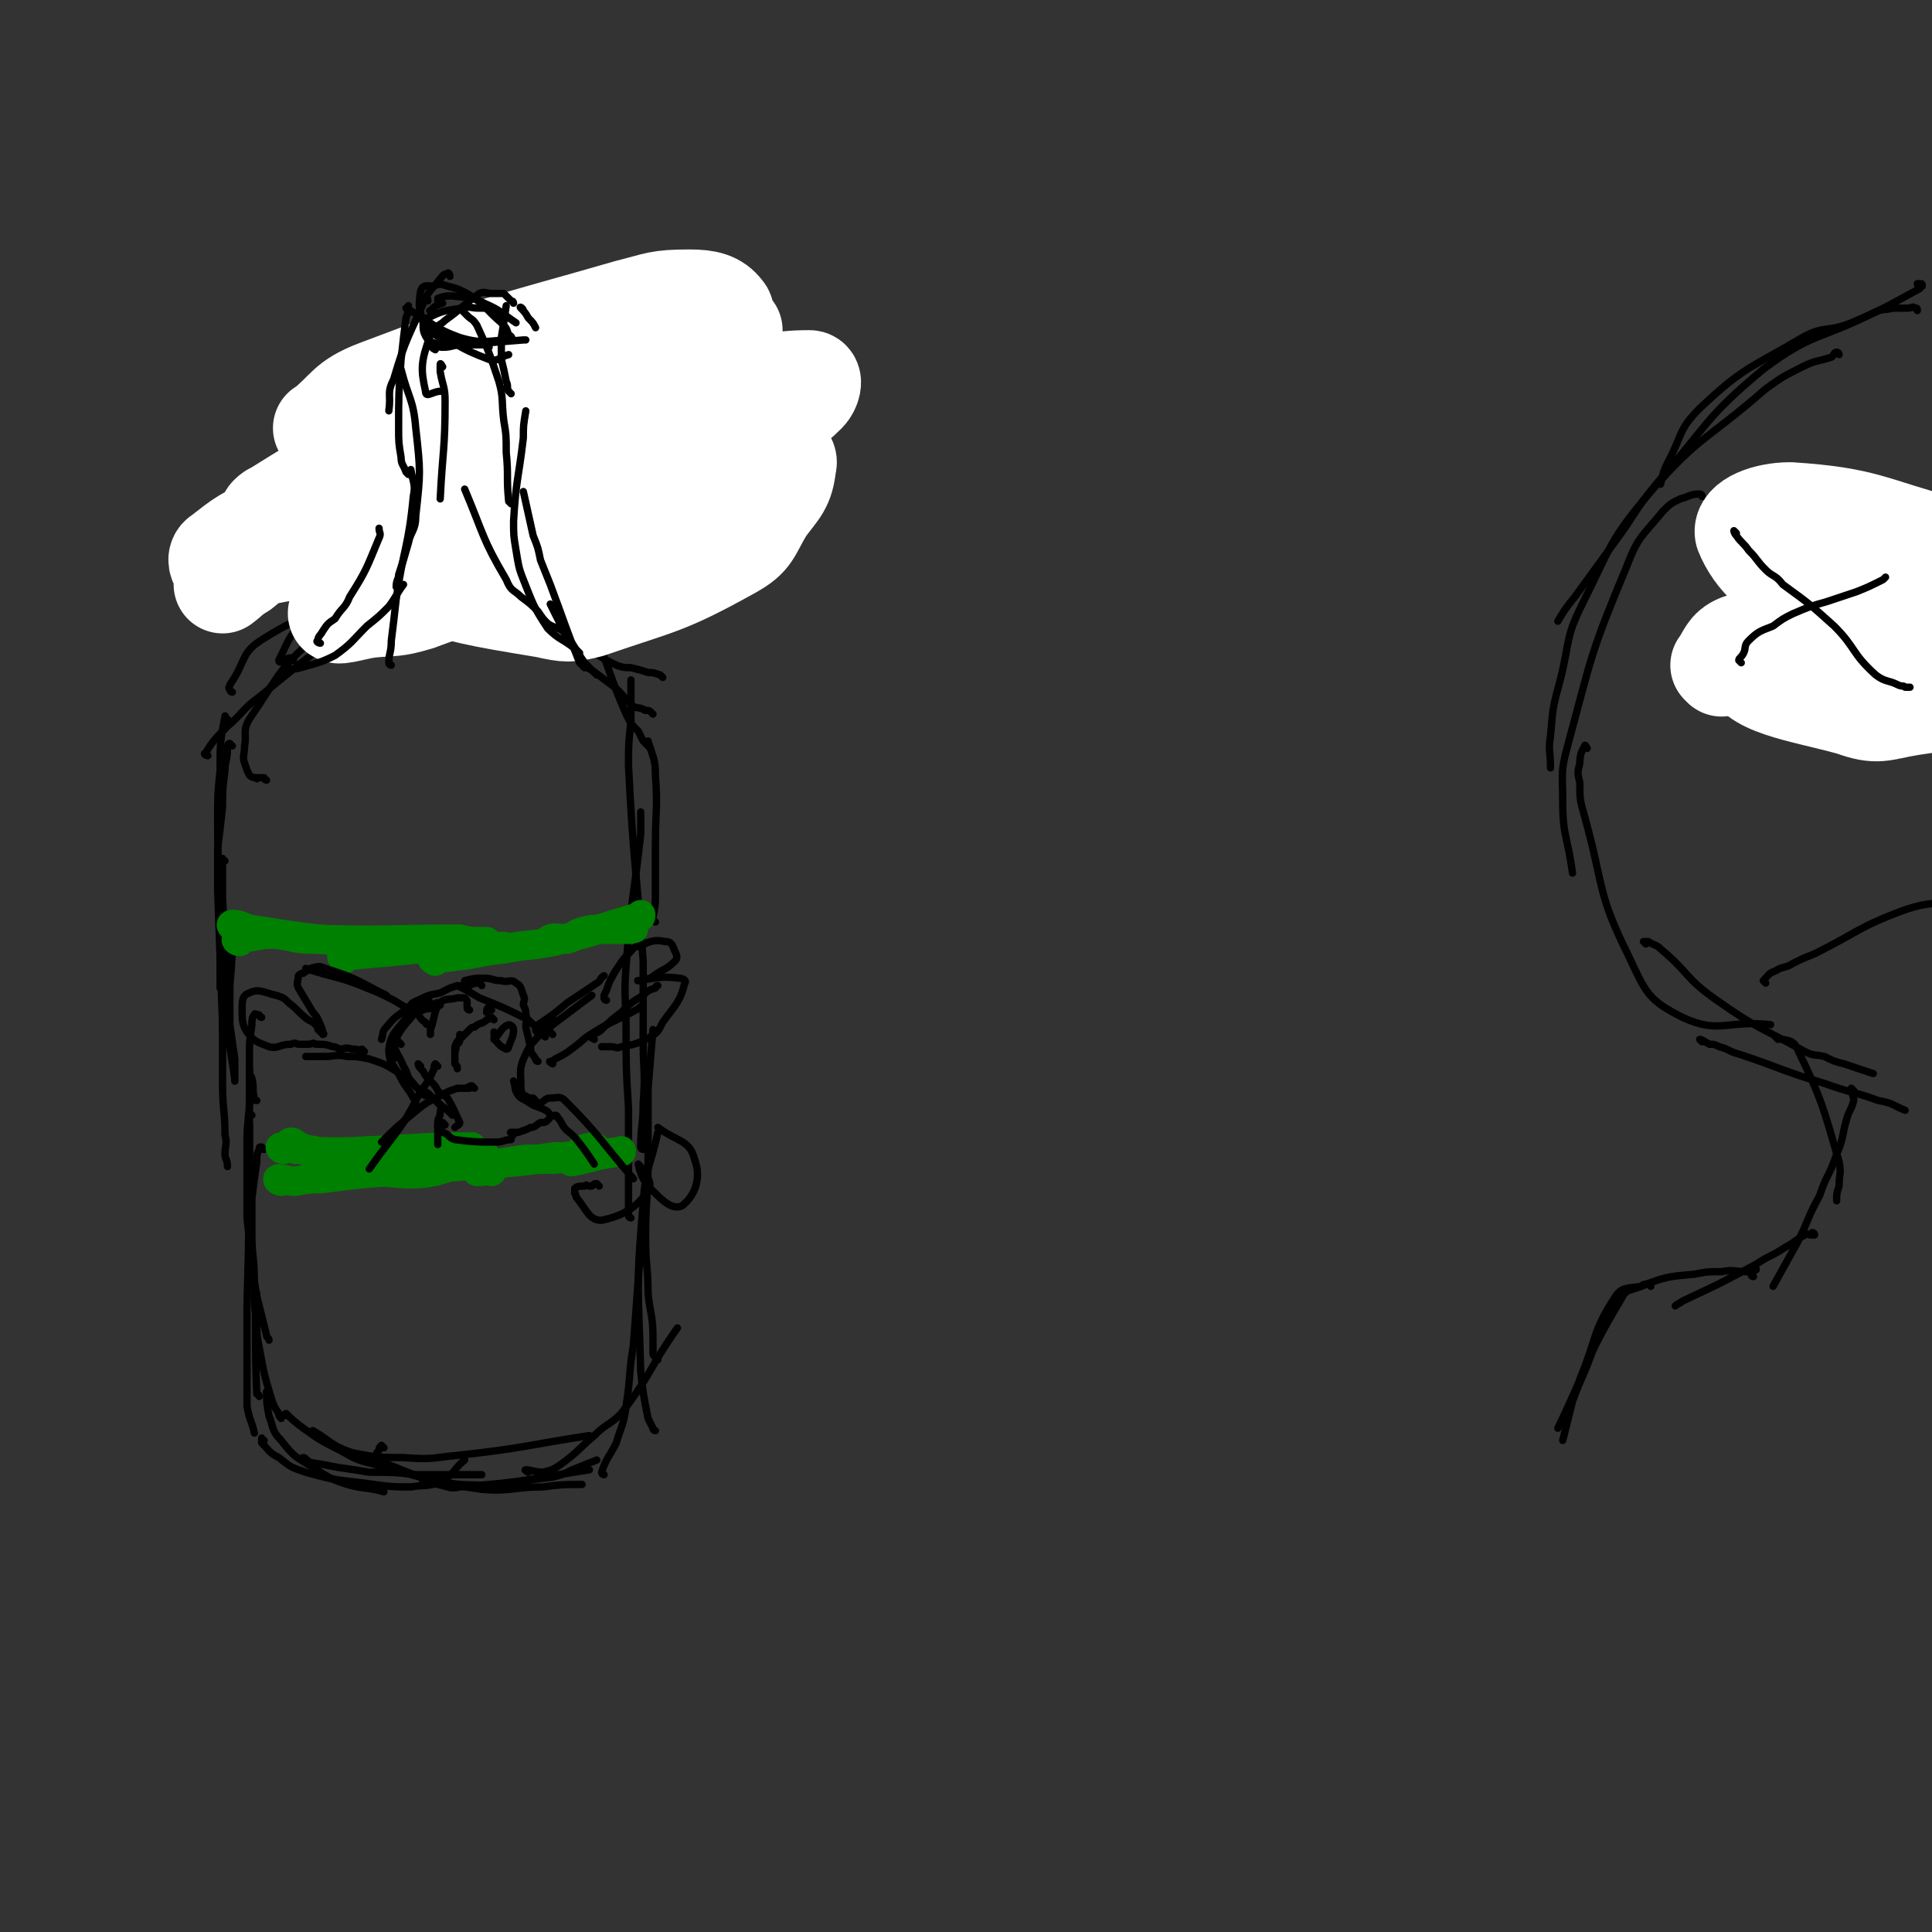 <svg viewBox='0 0 790 790' version='1.1' xmlns='http://www.w3.org/2000/svg' xmlns:xlink='http://www.w3.org/1999/xlink'><rect x="0" y="0" width="790" height="790" fill="#333333" stroke="none"/><g fill='none' stroke='#000000' stroke-width='3' stroke-linecap='round' stroke-linejoin='round'><path d='M93,294c-1,0 -1,-2 -1,-1 -2,10 -2,11 -2,22 -1,10 -1,10 -1,20 0,24 1,24 1,48 0,11 0,11 0,21 '/><path d='M95,305c-1,0 -1,-1 -1,-1 -1,0 -1,1 -1,2 0,5 -1,5 -1,9 -1,8 -1,8 -1,15 -1,9 -1,9 -2,17 0,9 0,9 0,17 1,28 1,28 2,55 0,1 0,1 0,2 '/><path d='M92,352c-1,0 -1,-1 -1,-1 -1,1 0,2 0,3 0,7 0,7 0,13 1,18 0,18 1,36 1,7 1,7 2,15 0,5 0,5 0,10 1,7 2,12 2,14 0,1 0,-5 0,-9 -1,-7 -1,-7 -2,-14 0,-8 0,-8 0,-16 1,-11 1,-14 1,-23 0,-1 0,1 0,3 0,4 0,4 -1,7 -1,7 -1,7 -2,14 -1,6 0,6 -1,13 0,6 0,6 0,12 0,7 0,7 0,14 0,11 1,11 1,21 1,4 0,4 0,8 0,2 1,2 1,5 '/><path d='M107,416c-1,0 -1,-1 -1,-1 -1,0 -2,-1 -2,0 -1,1 -1,2 -1,4 -1,7 -1,7 -1,13 0,9 0,9 0,17 0,9 -1,9 -1,17 0,9 0,9 0,18 0,7 0,7 0,14 1,9 1,9 1,18 0,1 0,2 0,2 0,0 0,-1 0,-1 '/><path d='M103,456c-1,0 -1,-1 -1,-1 -1,2 0,3 0,5 0,14 0,14 0,27 0,8 0,8 0,16 0,7 0,7 1,15 1,6 1,6 2,12 2,8 2,8 4,16 0,1 1,1 1,2 '/><path d='M108,470c-1,0 -1,-1 -1,-1 -1,0 -1,0 -1,1 -1,2 -1,2 -1,5 -1,7 -1,7 -2,15 0,7 0,7 0,15 0,9 1,9 1,18 1,24 0,24 1,47 0,0 1,0 1,1 '/><path d='M105,450c-1,0 -1,0 -1,-1 -1,-4 0,-4 -1,-8 0,-1 -1,-1 -1,-3 0,0 0,-1 0,-1 0,9 0,11 0,21 0,38 0,38 -1,76 0,9 0,9 0,17 0,8 0,8 0,15 0,5 0,5 0,9 1,6 2,6 3,11 '/><path d='M105,529c-1,0 -1,-1 -1,-1 0,5 0,6 1,12 0,6 0,6 1,11 2,11 2,11 5,21 1,3 1,3 3,6 0,1 0,1 1,2 '/><path d='M110,570c-1,0 -1,-1 -1,-1 0,4 0,5 1,10 2,5 1,6 5,10 6,8 7,7 16,13 5,3 5,3 11,5 7,2 8,1 15,3 '/><path d='M108,589c-1,0 -1,-1 -1,-1 0,0 0,1 0,2 3,3 3,4 7,6 5,4 5,4 11,6 14,4 14,3 28,5 7,1 8,1 15,1 6,-1 7,0 12,-2 6,-3 5,-5 10,-9 0,0 0,0 0,0 '/><path d='M125,597c-1,0 -2,-1 -1,-1 1,0 1,1 3,2 6,1 6,1 11,2 7,1 7,1 13,2 10,0 10,0 19,1 8,0 8,0 15,0 6,0 6,0 12,0 '/><path d='M157,592c0,0 -1,-1 -1,-1 -1,1 -1,1 -1,2 -1,1 -1,1 -1,2 0,1 -1,2 0,2 16,6 17,8 34,10 19,1 19,-1 38,-3 4,-1 4,-1 8,-3 5,-2 5,-2 10,-4 '/><path d='M174,606c0,0 -2,-1 -1,-1 2,1 3,1 6,2 5,1 5,2 9,1 27,-2 27,-3 53,-7 '/><path d='M118,579c-1,0 -2,-1 -1,-1 2,2 3,3 7,6 7,5 7,5 15,9 7,4 7,4 15,6 22,6 22,7 43,10 12,1 13,-1 25,-1 8,-1 8,-1 16,-1 '/><path d='M129,586c-1,0 -2,-1 -1,-1 7,4 7,6 16,9 10,2 11,2 21,2 12,1 12,0 23,-1 27,-3 27,-4 53,-8 '/><path d='M216,602c0,0 -2,-1 -1,-1 2,0 4,1 7,1 4,-1 4,-1 7,-3 7,-5 7,-6 14,-12 5,-5 6,-4 11,-9 13,-17 11,-18 23,-35 '/><path d='M247,603c0,0 -1,0 -1,-1 2,-6 3,-6 6,-12 2,-7 3,-7 4,-15 2,-13 1,-13 3,-25 2,-27 2,-27 4,-54 1,-6 1,-6 1,-13 '/><path d='M268,585c0,0 -1,0 -1,-1 -1,-2 -1,-2 -2,-4 -2,-10 -2,-10 -3,-19 -1,-35 -2,-35 1,-69 1,-15 3,-15 6,-29 '/><path d='M269,556c0,0 -1,0 -1,-1 -1,-1 -1,-1 -1,-2 0,-3 0,-3 0,-6 0,-9 -1,-9 -2,-18 0,-11 -1,-11 -1,-23 0,-16 1,-16 1,-32 0,-15 0,-15 0,-29 1,-12 1,-12 2,-24 '/><path d='M258,498c0,0 -1,0 -1,-1 0,-7 0,-7 0,-15 0,-14 0,-14 0,-29 -1,-16 -1,-16 -1,-32 0,-13 -1,-13 0,-26 2,-27 3,-27 6,-54 0,-4 0,-4 0,-9 '/><path d='M263,470c0,0 -1,0 -1,-1 0,-9 1,-9 1,-18 1,-13 0,-13 0,-25 0,-16 0,-16 0,-33 -3,-40 -4,-40 -6,-80 0,-9 0,-9 1,-18 0,-9 0,-9 0,-17 '/><path d='M268,377c0,0 -1,0 -1,-1 0,0 0,0 0,-1 1,-5 1,-5 1,-9 0,-11 0,-11 0,-21 0,-14 1,-14 0,-28 0,-7 -1,-7 -3,-14 '/><path d='M109,319c-1,0 -1,-1 -1,-1 -1,0 -1,0 -2,0 -1,0 -1,1 -1,0 -1,0 -2,0 -3,-1 -1,-2 -1,-2 -2,-5 -1,-3 0,-3 0,-7 1,-5 -1,-6 2,-11 13,-19 12,-21 29,-35 11,-10 13,-7 26,-14 '/><path d='M95,283c-1,0 -1,-1 -1,-1 -1,-1 0,-1 0,-2 7,-10 4,-13 14,-19 19,-12 22,-9 44,-17 '/><path d='M85,309c-1,0 -2,-1 -1,-1 3,-5 4,-6 9,-11 7,-6 6,-7 13,-12 23,-19 24,-19 47,-37 '/><path d='M120,270c-1,0 -1,-1 -1,-1 -2,0 -2,1 -3,1 -1,1 -2,1 -2,0 4,-8 4,-10 11,-17 13,-14 15,-12 31,-25 5,-4 5,-4 10,-9 '/><path d='M133,253c-1,0 -2,-1 -1,-1 2,-1 3,0 6,0 4,-1 4,-1 8,-3 4,-2 4,-2 8,-4 6,-4 8,-2 11,-8 10,-15 10,-16 16,-33 2,-5 0,-5 0,-11 0,-3 0,-3 -1,-7 '/><path d='M145,267c0,0 -2,-1 -1,-1 1,-3 3,-3 5,-6 2,-3 2,-3 4,-7 2,-6 1,-6 2,-12 5,-22 4,-22 9,-45 1,-6 1,-6 3,-13 '/><path d='M163,245c0,0 -1,-1 -1,-1 -1,0 -1,1 -1,0 -1,-7 -1,-7 -1,-15 0,-7 0,-7 0,-14 1,-10 1,-10 2,-20 2,-20 2,-20 4,-40 '/><path d='M170,233c0,0 -1,-1 -1,-1 0,-2 1,-2 1,-5 2,-6 2,-6 3,-13 3,-26 3,-26 5,-52 1,-7 2,-7 2,-14 1,-8 0,-8 1,-15 0,0 0,0 0,-1 '/><path d='M174,234c0,0 -1,-1 -1,-1 -1,-3 0,-3 0,-6 1,-6 1,-6 2,-13 1,-11 1,-11 1,-23 0,-11 0,-11 0,-22 '/><path d='M266,306c0,0 -1,-1 -1,-1 -1,-1 -1,-1 -2,-2 -1,-2 -1,-2 -2,-4 -3,-3 -3,-3 -5,-7 -7,-16 -6,-17 -13,-33 -4,-8 -5,-8 -9,-16 '/><path d='M271,277c0,0 -1,-1 -1,-1 -3,-1 -3,-1 -5,-1 -3,-1 -3,-1 -7,-2 -3,0 -3,0 -6,-1 -6,-3 -6,-3 -11,-7 -3,-2 -3,-3 -5,-6 -3,-4 -4,-4 -6,-9 -6,-26 -4,-27 -9,-54 -1,-3 0,-3 -1,-7 '/><path d='M236,242c0,0 -1,-1 -1,-1 -1,0 -1,0 -2,0 0,0 -1,1 -1,0 -2,-2 -2,-2 -4,-6 -6,-16 -8,-16 -10,-33 -4,-22 -1,-23 -2,-46 '/><path d='M233,220c0,0 -1,-1 -1,-1 -1,0 -1,0 -1,0 -1,0 -1,1 -2,0 -5,-12 -8,-12 -10,-26 -4,-22 -2,-22 -4,-45 0,0 0,0 0,-1 '/><path d='M220,233c0,0 -1,-1 -1,-1 -2,-4 -2,-4 -3,-9 -2,-5 -2,-5 -4,-11 -3,-8 -4,-8 -5,-15 -2,-11 -1,-11 -2,-22 '/></g>
<g fill='none' stroke='#FFFFFF' stroke-width='40' stroke-linecap='round' stroke-linejoin='round'><path d='M134,177c-1,0 -1,-1 -1,-1 -1,-1 -2,-1 -1,-1 10,-8 9,-11 22,-16 50,-19 51,-18 103,-33 12,-3 12,-4 25,-4 7,0 11,1 14,5 2,2 -2,3 -5,5 -12,9 -12,10 -26,16 -41,19 -42,17 -84,35 -16,8 -15,10 -32,17 -19,7 -22,7 -39,11 -2,1 1,-2 2,-2 16,-10 16,-10 32,-18 38,-19 38,-19 78,-36 15,-6 15,-6 31,-11 13,-4 14,-3 27,-6 10,-2 11,-2 20,-3 0,0 0,1 -1,1 -6,3 -6,3 -12,6 -18,9 -17,10 -35,19 -22,10 -23,8 -45,17 -35,14 -35,16 -70,29 -12,5 -13,2 -25,7 -12,5 -13,6 -22,13 -2,1 -1,4 0,4 44,-9 47,-8 91,-22 24,-8 22,-13 46,-23 35,-14 35,-13 72,-24 15,-5 18,-7 32,-7 2,0 1,4 -1,6 -7,7 -8,6 -16,12 -19,14 -18,15 -38,26 -19,11 -20,10 -40,19 -32,15 -32,16 -65,28 -10,3 -10,2 -20,3 -7,1 -15,4 -13,1 5,-8 11,-15 26,-22 32,-17 34,-14 70,-26 27,-9 27,-9 54,-15 8,-2 8,-2 16,-3 6,0 6,0 12,2 4,1 7,1 6,4 -1,9 -3,10 -9,18 -6,10 -5,12 -14,17 -27,15 -29,14 -58,24 -8,2 -9,2 -18,0 -30,-5 -31,-5 -60,-14 -13,-4 -13,-6 -25,-11 -5,-1 -5,-2 -11,-2 -7,0 -7,1 -14,3 -8,3 -8,3 -14,8 -5,3 -4,3 -8,6 '/></g>
<g fill='none' stroke='#000000' stroke-width='3' stroke-linecap='round' stroke-linejoin='round'><path d='M118,275c-1,0 -2,-1 -1,-1 2,-1 3,0 6,-1 7,-2 8,-2 14,-5 7,-5 7,-6 13,-12 5,-4 5,-4 9,-8 3,-4 3,-5 6,-9 '/><path d='M131,263c-1,0 -2,-1 -1,-1 0,-2 1,-2 2,-4 2,-3 2,-3 5,-5 3,-5 4,-4 6,-9 7,-11 7,-12 12,-24 1,-2 0,-2 0,-4 '/><path d='M160,272c0,0 -1,0 -1,-1 0,-4 1,-4 1,-9 1,-8 1,-8 2,-17 3,-21 5,-21 7,-42 1,-5 0,-5 -1,-11 '/><path d='M163,241c0,0 -1,-1 -1,-1 0,-3 1,-3 1,-5 2,-6 2,-6 4,-13 1,-5 3,-5 3,-11 2,-18 2,-18 0,-36 -1,-12 -3,-12 -6,-24 '/><path d='M167,194c0,0 -1,-1 -1,-1 -1,-3 -2,-3 -2,-6 -1,-6 -1,-6 -1,-12 0,-14 0,-14 1,-28 1,-9 1,-9 2,-17 1,-3 1,-2 1,-5 '/><path d='M267,292c0,0 -1,-1 -1,-1 -1,-1 -2,0 -3,-1 -2,-1 -3,0 -5,-2 -4,-4 -4,-5 -8,-8 -4,-3 -4,-3 -8,-6 -3,-3 -3,-3 -5,-6 -3,-5 -3,-5 -6,-9 -3,-6 -3,-6 -6,-12 '/><path d='M244,276c0,0 -1,-1 -1,-1 -1,-1 -1,-1 -1,-1 -2,-1 -2,-1 -3,-1 -1,-1 -1,-1 -2,-2 -6,-15 -6,-16 -12,-32 -2,-5 -2,-5 -4,-10 -1,-5 -1,-5 -3,-10 -2,-9 -2,-9 -4,-18 '/><path d='M231,259c0,0 -1,-1 -1,-1 -3,-2 -3,-1 -6,-3 -2,-2 -2,-2 -4,-5 -3,-3 -3,-3 -7,-6 -3,-3 -4,-2 -6,-7 -10,-17 -9,-18 -17,-37 '/><path d='M237,267c0,0 -1,-1 -1,-1 -6,-5 -7,-4 -12,-9 -6,-9 -6,-10 -10,-20 -2,-5 -2,-6 -3,-12 -1,-6 -1,-6 -1,-12 1,-17 2,-17 4,-34 0,-5 0,-5 1,-11 '/><path d='M209,206c0,0 -1,-1 -1,-1 -1,-10 0,-10 -1,-20 0,-7 0,-7 -1,-13 -1,-8 0,-9 -2,-16 -4,-12 -4,-12 -9,-23 -2,-3 -2,-2 -4,-4 -1,-1 -1,-1 -2,-2 '/><path d='M209,161c0,0 -1,-1 -1,-1 -1,-2 0,-2 -1,-4 -1,-5 -1,-5 -2,-9 0,-5 0,-5 0,-9 1,-6 1,-6 2,-13 '/><path d='M175,123c0,-1 -1,-2 -1,-1 -1,0 -1,1 -2,2 0,1 0,1 0,1 0,2 -1,3 0,4 1,3 1,3 3,4 12,8 12,9 25,14 4,1 4,-1 8,-2 '/><path d='M177,128c0,-1 -2,-1 -1,-1 2,-2 2,-2 5,-3 '/><path d='M214,127c0,-1 -2,-2 -1,-1 1,1 2,2 3,4 2,2 2,2 3,4 '/><path d='M180,124c0,-1 -1,-1 -1,-1 0,-1 0,-1 0,-1 3,-1 3,-1 6,-1 7,1 7,0 13,3 7,3 7,4 13,8 '/><path d='M206,130c0,0 -1,-1 -1,-1 -2,-2 -2,-2 -5,-3 -2,0 -2,0 -4,0 -4,0 -4,-1 -7,0 -7,1 -8,1 -14,4 -2,0 -2,1 -2,2 0,3 0,4 2,7 1,1 2,1 5,2 4,0 4,0 8,0 '/><path d='M178,143c0,0 -2,-1 -1,-1 1,-1 2,0 4,0 4,0 4,-1 8,-1 13,-1 13,-1 25,-2 1,0 1,0 1,0 '/><path d='M200,142c0,0 -1,-1 -1,-1 -2,0 -2,0 -3,0 -2,0 -2,0 -4,0 -2,0 -2,1 -3,0 -8,-3 -10,-2 -14,-7 -4,-6 -4,-9 -3,-15 1,-3 3,-2 5,-2 3,-1 3,-1 6,0 4,1 4,1 8,3 8,5 7,6 14,12 2,2 2,2 3,5 1,0 2,2 1,2 -9,0 -11,2 -21,-1 -11,-4 -11,-6 -22,-12 '/><path d='M210,124c0,-1 -1,-1 -1,-1 -2,-2 -2,-2 -3,-3 -2,0 -3,0 -5,0 -2,0 -3,-1 -5,0 -7,5 -7,6 -14,11 -3,3 -5,2 -6,6 -4,11 -4,14 -2,23 0,3 3,0 6,0 '/><path d='M184,113c0,-1 -1,-2 -1,-1 -2,0 -2,1 -3,2 -3,4 -4,4 -6,8 -7,16 -8,16 -13,33 -3,6 -1,6 -2,13 '/><path d='M181,150c0,0 -1,-2 -1,-1 0,1 0,2 0,3 1,6 2,6 2,12 0,20 -1,20 -2,40 '/><path d='M786,117c0,-1 0,-1 -1,-1 0,0 -1,0 -1,0 0,1 1,1 1,2 -13,7 -14,8 -28,14 -10,4 -11,1 -20,6 -22,13 -24,12 -42,29 -9,9 -7,11 -13,22 -2,4 -2,5 -3,9 '/><path d='M784,127c0,-1 0,-1 -1,-1 -1,-1 -1,0 -3,0 -3,0 -3,0 -6,0 -4,1 -4,0 -8,2 -22,11 -25,8 -45,23 -24,20 -22,22 -43,46 -10,12 -9,13 -18,25 -8,11 -8,11 -16,22 -4,5 -4,5 -7,10 '/><path d='M752,145c0,0 0,-1 -1,-1 -1,0 -1,1 -2,2 -6,2 -6,1 -12,4 -8,4 -8,4 -15,9 -24,21 -27,19 -47,42 -17,20 -16,22 -28,46 -7,14 -5,15 -9,31 -3,11 -3,11 -4,23 -1,6 0,6 0,13 '/><path d='M696,203c0,0 0,-1 -1,-1 -4,0 -4,1 -8,2 -4,2 -4,2 -7,5 -9,11 -10,10 -15,23 -15,36 -14,36 -24,73 -3,11 -2,11 -2,23 0,14 2,14 4,29 '/><path d='M649,306c0,0 -1,-2 -1,-1 -1,2 -2,3 -2,7 -1,4 -1,4 0,8 0,7 0,7 2,14 8,29 5,31 18,57 7,15 8,18 22,25 15,7 18,1 36,3 '/><path d='M673,386c0,0 -1,-1 -1,-1 0,0 1,0 2,0 3,2 3,1 5,3 12,10 10,12 23,21 17,12 18,11 36,21 4,2 4,1 8,2 4,2 4,2 8,3 6,2 6,2 12,4 '/><path d='M696,426c0,0 -1,-1 -1,-1 1,0 2,1 4,2 2,0 2,0 4,1 4,1 4,2 8,3 18,6 18,7 35,12 11,4 11,3 22,7 6,1 6,2 11,4 '/><path d='M727,425c0,0 -1,-1 -1,-1 3,2 7,0 9,5 10,21 10,22 17,46 1,5 0,5 0,10 -1,3 -1,3 -1,6 '/><path d='M758,446c0,0 -1,-1 -1,-1 0,2 1,3 1,5 -1,4 -2,4 -3,8 -2,7 -1,7 -4,14 -3,9 -4,8 -7,17 -5,9 -4,9 -9,19 -5,9 -5,9 -10,18 '/><path d='M742,505c0,0 0,-1 -1,-1 0,0 0,1 0,1 -2,0 -2,-1 -3,0 -4,2 -4,3 -8,5 -6,4 -6,3 -12,7 -15,8 -15,8 -30,15 -1,1 -2,1 -3,2 '/><path d='M717,522c0,0 -1,0 -1,-1 0,-1 3,-2 2,-2 -1,-1 -2,1 -4,1 -5,0 -5,-1 -10,0 -6,0 -6,0 -11,1 -11,1 -12,1 -22,5 -6,1 -8,0 -11,5 -9,14 -7,16 -14,33 '/><path d='M675,526c0,0 0,-1 -1,-1 -1,0 -2,0 -3,1 -5,2 -6,1 -8,5 -15,25 -13,26 -26,53 '/><path d='M657,539c0,0 -1,-1 -1,-1 -2,5 -2,6 -4,12 -4,12 -5,12 -9,23 -2,8 -2,8 -4,16 '/><path d='M721,206c0,0 -1,-1 -1,-1 4,1 5,0 9,3 5,4 5,5 8,11 5,7 5,7 8,14 4,9 3,9 7,18 2,6 2,6 4,11 '/><path d='M720,224c0,0 -1,-1 -1,-1 6,2 8,2 15,5 15,7 16,6 31,15 6,4 6,4 12,10 3,5 3,5 6,10 '/><path d='M777,235c0,0 0,-1 -1,-1 -3,-2 -3,-3 -7,-4 -4,-1 -4,-2 -9,-2 -5,0 -5,1 -10,2 -7,3 -8,2 -14,6 -17,14 -16,16 -32,31 '/><path d='M711,260c0,0 -1,-1 -1,-1 3,-3 3,-4 8,-6 21,-8 22,-9 45,-14 7,-2 7,-1 15,-1 '/></g>
<g fill='none' stroke='#FFFFFF' stroke-width='3' stroke-linecap='round' stroke-linejoin='round'><path d='M757,272c0,0 -1,-1 -1,-1 1,-2 1,-3 3,-5 5,-5 5,-5 11,-8 7,-4 7,-4 15,-5 16,-3 23,-9 34,-4 6,3 6,14 -1,19 -25,19 -31,18 -63,28 -6,2 -6,-2 -12,-4 -8,-3 -9,-1 -15,-5 -4,-3 -9,-5 -6,-9 13,-21 17,-24 37,-41 6,-5 8,-3 16,-3 9,1 11,1 18,5 4,2 6,5 5,9 -3,5 -6,5 -12,8 -10,3 -10,2 -21,3 -7,0 -7,0 -15,-1 -9,-1 -9,-1 -17,-3 -9,-2 -10,-2 -17,-6 -2,-1 -2,-3 -1,-5 2,-4 2,-7 7,-7 33,-2 35,1 70,4 3,1 3,1 6,3 1,1 0,1 1,2 '/></g>
<g fill='none' stroke='#FFFFFF' stroke-width='40' stroke-linecap='round' stroke-linejoin='round'><path d='M704,273c0,0 -1,-1 -1,-1 3,-4 3,-7 8,-9 12,-4 14,-5 27,-4 26,1 27,3 53,8 11,2 11,3 21,7 5,2 13,3 10,4 -13,6 -20,8 -41,11 -12,2 -13,4 -24,0 -22,-6 -41,-8 -43,-19 -2,-10 16,-18 35,-22 19,-5 41,-1 42,2 1,3 -22,12 -40,8 -14,-3 -26,-12 -24,-22 2,-11 15,-17 31,-21 8,-2 19,5 16,10 -5,8 -17,17 -32,15 -15,-1 -25,-12 -29,-22 -1,-5 9,-9 19,-9 31,2 33,6 63,14 2,1 1,3 2,5 '/></g>
<g fill='none' stroke='#008000' stroke-width='12' stroke-linecap='round' stroke-linejoin='round'><path d='M96,379c-1,0 -2,-1 -1,-1 3,0 4,1 7,2 7,1 7,1 13,2 14,2 14,2 28,3 '/><path d='M98,385c-1,0 -2,-1 -1,-1 2,-1 3,-1 6,-1 5,-1 5,-1 10,-1 8,1 7,2 15,2 30,1 30,0 60,0 4,1 4,1 9,1 1,0 1,0 2,0 '/><path d='M141,392c0,0 -2,-1 -1,-1 9,-1 11,-1 21,-2 10,-1 10,-1 19,-2 9,-1 9,-1 17,-1 5,1 5,1 9,1 '/><path d='M178,393c0,0 -2,-1 -1,-1 3,-1 4,0 9,-1 10,-1 10,-2 20,-3 10,-2 10,-1 20,-3 17,-4 18,-5 35,-10 1,0 1,0 1,-1 '/><path d='M226,385c0,0 -2,-1 -1,-1 2,-1 3,0 7,0 3,-1 3,-2 6,-3 4,-1 4,-1 7,-1 7,0 7,0 14,0 '/><path d='M120,468c-1,0 -2,-1 -1,-1 1,0 2,1 3,2 2,0 2,1 4,2 4,1 4,2 7,3 16,3 17,5 33,6 11,0 11,-1 22,-4 4,-1 4,-2 8,-3 1,-1 1,-1 2,-1 '/><path d='M116,470c-1,0 -2,-1 -1,-1 2,0 3,0 6,1 5,0 5,0 10,1 6,0 6,0 12,0 19,-1 19,-1 38,-2 6,0 6,0 12,0 '/><path d='M115,483c-1,0 -2,-1 -1,-1 2,0 3,1 7,1 5,-1 5,-1 10,-1 8,-1 8,-1 16,-2 26,-2 26,-2 52,-4 14,-1 14,-1 28,-3 5,0 5,0 9,-1 3,0 3,0 6,-1 1,-1 2,-2 1,-2 -1,0 -2,0 -5,1 '/><path d='M201,479c0,0 -1,-1 -1,-1 -1,0 -1,0 -3,1 -1,0 -2,0 -2,0 2,-1 3,-2 7,-3 6,-1 6,-1 13,-2 6,0 6,0 12,0 14,-2 14,-2 27,-3 0,0 0,-1 0,0 -10,1 -10,2 -20,4 0,0 -1,0 0,0 6,-2 6,-2 13,-3 4,-1 4,-1 7,-1 '/></g>
<g fill='none' stroke='#000000' stroke-width='3' stroke-linecap='round' stroke-linejoin='round'><path d='M201,413c0,0 -1,-1 -1,-1 -1,0 -1,1 -1,2 '/><path d='M192,413c0,0 -1,0 -1,-1 0,-1 0,-1 0,-1 0,-1 0,-1 0,-1 0,-1 0,-1 -1,-2 -1,0 -1,0 -3,0 -3,1 -5,0 -7,2 -3,4 -2,6 -4,11 0,1 0,1 0,2 '/><path d='M197,403c0,0 -1,-1 -1,-1 -2,0 -2,0 -4,1 -1,0 -1,-1 -2,0 -3,0 -3,0 -6,1 -2,1 -2,1 -4,2 -5,1 -5,1 -9,3 -3,1 -3,2 -4,3 -5,4 -5,3 -9,8 -2,2 -1,2 -2,5 '/><path d='M180,411c0,0 -1,-1 -1,-1 -1,0 -1,1 -2,2 -2,1 -2,0 -4,1 -2,1 -2,0 -4,2 -4,5 -5,5 -8,12 -1,2 0,3 0,6 '/><path d='M176,410c0,0 -1,-1 -1,-1 -1,0 -1,1 -2,2 -1,0 -1,0 -3,1 -2,1 -2,1 -3,3 -5,7 -7,7 -8,14 0,6 2,6 5,12 2,4 3,4 5,8 1,1 1,1 1,2 '/><path d='M164,427c0,0 -1,-1 -1,-1 -1,0 -1,0 -1,1 -1,0 -1,-1 -1,0 1,4 2,4 4,9 2,3 1,4 4,7 2,3 3,2 6,4 4,4 4,4 8,7 1,1 1,1 2,2 '/><path d='M172,436c0,0 -1,-1 -1,-1 0,1 1,2 2,3 1,2 1,2 3,4 2,2 2,2 3,4 2,2 2,1 4,3 3,5 3,6 5,10 0,1 -1,1 -2,2 '/><path d='M180,452c0,0 -1,-1 -1,-1 0,0 1,0 1,1 1,1 0,1 0,3 0,2 -1,2 -1,4 0,4 0,4 0,7 0,1 0,1 0,2 '/><path d='M182,460c0,0 -1,-1 -1,-1 -1,0 -1,1 -2,1 0,1 0,1 0,1 1,1 1,1 2,2 3,1 2,2 5,3 8,1 9,1 17,1 3,0 3,-1 6,-1 '/><path d='M210,464c0,0 -2,-1 -1,-1 1,0 1,0 3,0 3,-1 3,-1 5,-2 2,0 2,-1 4,-2 2,0 2,0 3,-1 1,-1 2,-2 1,-2 -1,-2 -2,-2 -4,-3 -3,-1 -3,-1 -6,-3 -2,-1 -2,-1 -3,-2 -2,-3 -1,-3 -2,-6 '/><path d='M219,450c0,0 -1,-1 -1,-1 -1,0 -1,0 -2,0 -1,-1 -1,-1 -2,-1 -1,-2 -1,-2 -1,-4 0,-6 -1,-7 2,-13 2,-5 4,-5 7,-10 2,-1 1,-2 2,-4 1,-1 1,0 2,-1 '/><path d='M220,434c0,0 -1,0 -1,-1 -1,-2 -2,-2 -2,-4 -1,-5 -1,-5 -2,-9 0,-3 1,-3 0,-5 0,-2 0,-2 -1,-4 0,-2 1,-2 0,-4 -1,-3 -1,-4 -3,-5 -2,-2 -3,0 -6,-1 -4,0 -3,-1 -7,-1 -4,0 -4,0 -8,1 '/><path d='M226,423c0,0 -1,-1 -1,-1 -2,-1 -3,-1 -5,-2 -2,-1 -2,-1 -4,-3 -10,-5 -10,-5 -20,-9 -5,-3 -5,-3 -9,-5 '/><path d='M189,424c0,0 -1,-1 -1,-1 0,0 0,1 0,2 0,1 0,1 -1,2 -1,1 0,1 -1,3 '/><path d='M202,417c0,0 -1,-1 -1,-1 -1,0 -1,1 -2,1 -2,2 -3,1 -5,3 -1,0 -1,0 -2,1 -1,1 -1,1 -2,2 -2,2 -3,2 -4,5 0,1 0,2 0,3 0,2 0,2 0,4 1,1 1,1 1,2 '/><path d='M203,423c0,0 -1,-1 -1,-1 0,2 0,3 2,5 1,1 1,1 3,2 0,0 1,0 1,-1 1,-3 2,-4 2,-7 0,-1 -1,-2 -2,-2 -3,1 -3,3 -6,6 '/><path d='M223,424c0,0 -2,-1 -1,-1 1,-2 2,-2 4,-4 4,-3 4,-3 8,-6 4,-3 4,-3 8,-6 '/><path d='M220,422c0,0 -1,0 -1,-1 0,-1 0,-1 1,-2 6,-4 6,-4 12,-9 6,-4 6,-4 12,-8 2,-1 1,-2 3,-3 '/><path d='M226,435c0,0 -2,-1 -1,-1 0,0 1,0 2,-1 4,-2 4,-2 8,-5 4,-3 3,-3 8,-6 8,-5 8,-4 17,-9 2,-1 1,-1 3,-2 '/><path d='M243,425c0,0 -2,-1 -1,-1 1,-2 2,-1 4,-3 4,-4 4,-4 8,-7 4,-4 4,-4 9,-7 2,-2 2,-2 5,-3 0,-1 1,-1 1,-1 '/><path d='M179,436c0,0 -1,-1 -1,-1 -1,1 0,2 -1,3 -2,5 -3,5 -6,10 -3,6 -3,6 -6,11 -7,10 -7,9 -14,19 '/><path d='M194,445c0,0 -1,-1 -1,-1 -1,0 -1,0 -1,1 0,0 -1,-1 -1,0 -2,0 -2,0 -4,0 -3,1 -3,1 -5,2 -8,4 -8,4 -14,9 -6,5 -6,5 -12,11 '/><path d='M221,453c0,0 -1,-1 -1,-1 0,0 1,0 1,-1 2,-1 2,-2 4,-2 3,0 4,-1 6,1 15,15 14,16 28,32 '/><path d='M228,457c0,0 -1,-1 -1,-1 0,0 1,0 1,1 1,1 1,1 2,3 2,3 2,2 5,5 4,5 4,5 8,11 '/><path d='M175,419c0,0 -1,0 -1,-1 -2,-1 -2,-2 -3,-3 -5,-3 -5,-3 -10,-6 -6,-3 -6,-3 -11,-5 -12,-5 -13,-4 -25,-8 '/><path d='M174,448c0,0 -1,0 -1,-1 -6,-5 -5,-5 -11,-9 -5,-3 -5,-3 -11,-5 -5,-1 -5,-1 -9,-1 -5,-1 -5,0 -9,0 -4,0 -4,0 -8,0 '/><path d='M710,218c0,0 -1,-1 -1,-1 0,0 0,1 1,2 2,3 3,3 5,6 4,4 3,4 7,8 3,3 4,2 7,6 11,8 11,8 21,17 9,9 7,11 17,20 4,3 5,2 9,4 2,1 2,0 3,1 1,0 1,0 2,0 '/><path d='M712,271c0,0 -1,-1 -1,-1 0,-1 1,-1 2,-3 1,-2 0,-3 2,-5 4,-4 5,-4 10,-6 4,-3 4,-3 8,-5 7,-3 7,-3 14,-5 3,-1 3,-1 6,-2 3,-1 3,-1 6,-2 5,-2 5,-2 11,-5 0,0 0,0 1,-1 '/><path d='M722,402c0,0 -1,-1 -1,-1 2,-2 2,-3 5,-4 3,-2 4,-1 7,-3 4,-2 4,-2 9,-4 18,-9 18,-11 37,-18 9,-3 10,-2 20,-4 5,0 5,0 10,0 10,1 10,1 20,2 1,1 0,2 1,2 0,0 1,0 1,-1 1,0 1,0 1,0 0,1 0,1 0,1 '/><path d='M149,430c0,0 -1,-1 -1,-1 -1,0 -1,1 -1,1 -1,-1 -1,-1 -2,-1 0,0 0,0 -1,0 -3,-1 -3,0 -5,0 -2,-1 -2,-1 -3,-1 -3,-1 -3,-1 -7,-1 -1,-1 -1,0 -3,0 -2,0 -2,0 -4,0 -1,0 -1,-1 -3,0 -5,0 -5,2 -9,1 -5,-2 -6,-2 -9,-6 -2,-3 -2,-5 -2,-9 0,-4 0,-6 3,-7 4,-2 6,0 11,1 3,1 3,1 5,3 4,3 4,4 8,7 2,1 2,1 3,2 1,1 1,1 1,2 1,0 1,0 1,1 1,0 2,1 1,1 0,-1 0,-2 -1,-4 -1,-2 -1,-3 -3,-5 -3,-5 -3,-5 -6,-10 -1,-2 0,-3 0,-5 1,-1 1,-1 2,-1 1,-1 2,-1 3,-2 3,-1 4,-1 6,0 13,4 13,5 25,11 '/><path d='M248,409c0,0 -1,0 -1,-1 0,0 0,0 0,-1 1,-2 1,-2 2,-5 2,-4 2,-4 4,-7 2,-3 2,-3 4,-5 2,-2 2,-3 4,-3 5,-2 6,-3 11,-2 3,0 3,2 4,4 1,2 1,3 0,4 -4,4 -5,3 -10,7 -1,0 -1,0 -3,1 0,0 -1,0 -1,0 -1,0 -2,0 -1,0 7,-1 9,-2 17,-1 1,0 3,1 2,2 -2,8 -4,9 -9,16 -2,4 -2,4 -5,6 -6,3 -6,3 -12,4 -2,1 -2,0 -4,0 -2,0 -2,0 -4,0 '/><path d='M245,485c0,0 -1,-1 -1,-1 -1,0 -1,0 -2,1 0,0 0,0 -1,0 -1,0 -1,-1 -2,0 -2,0 -3,0 -4,1 0,0 0,1 0,2 1,1 0,1 1,2 4,5 5,9 10,9 9,-2 14,-5 19,-12 3,-4 -4,-11 -4,-11 0,0 1,7 6,11 4,4 8,8 12,6 5,-4 8,-11 5,-19 -2,-8 -7,-7 -15,-13 '/></g>
</svg>